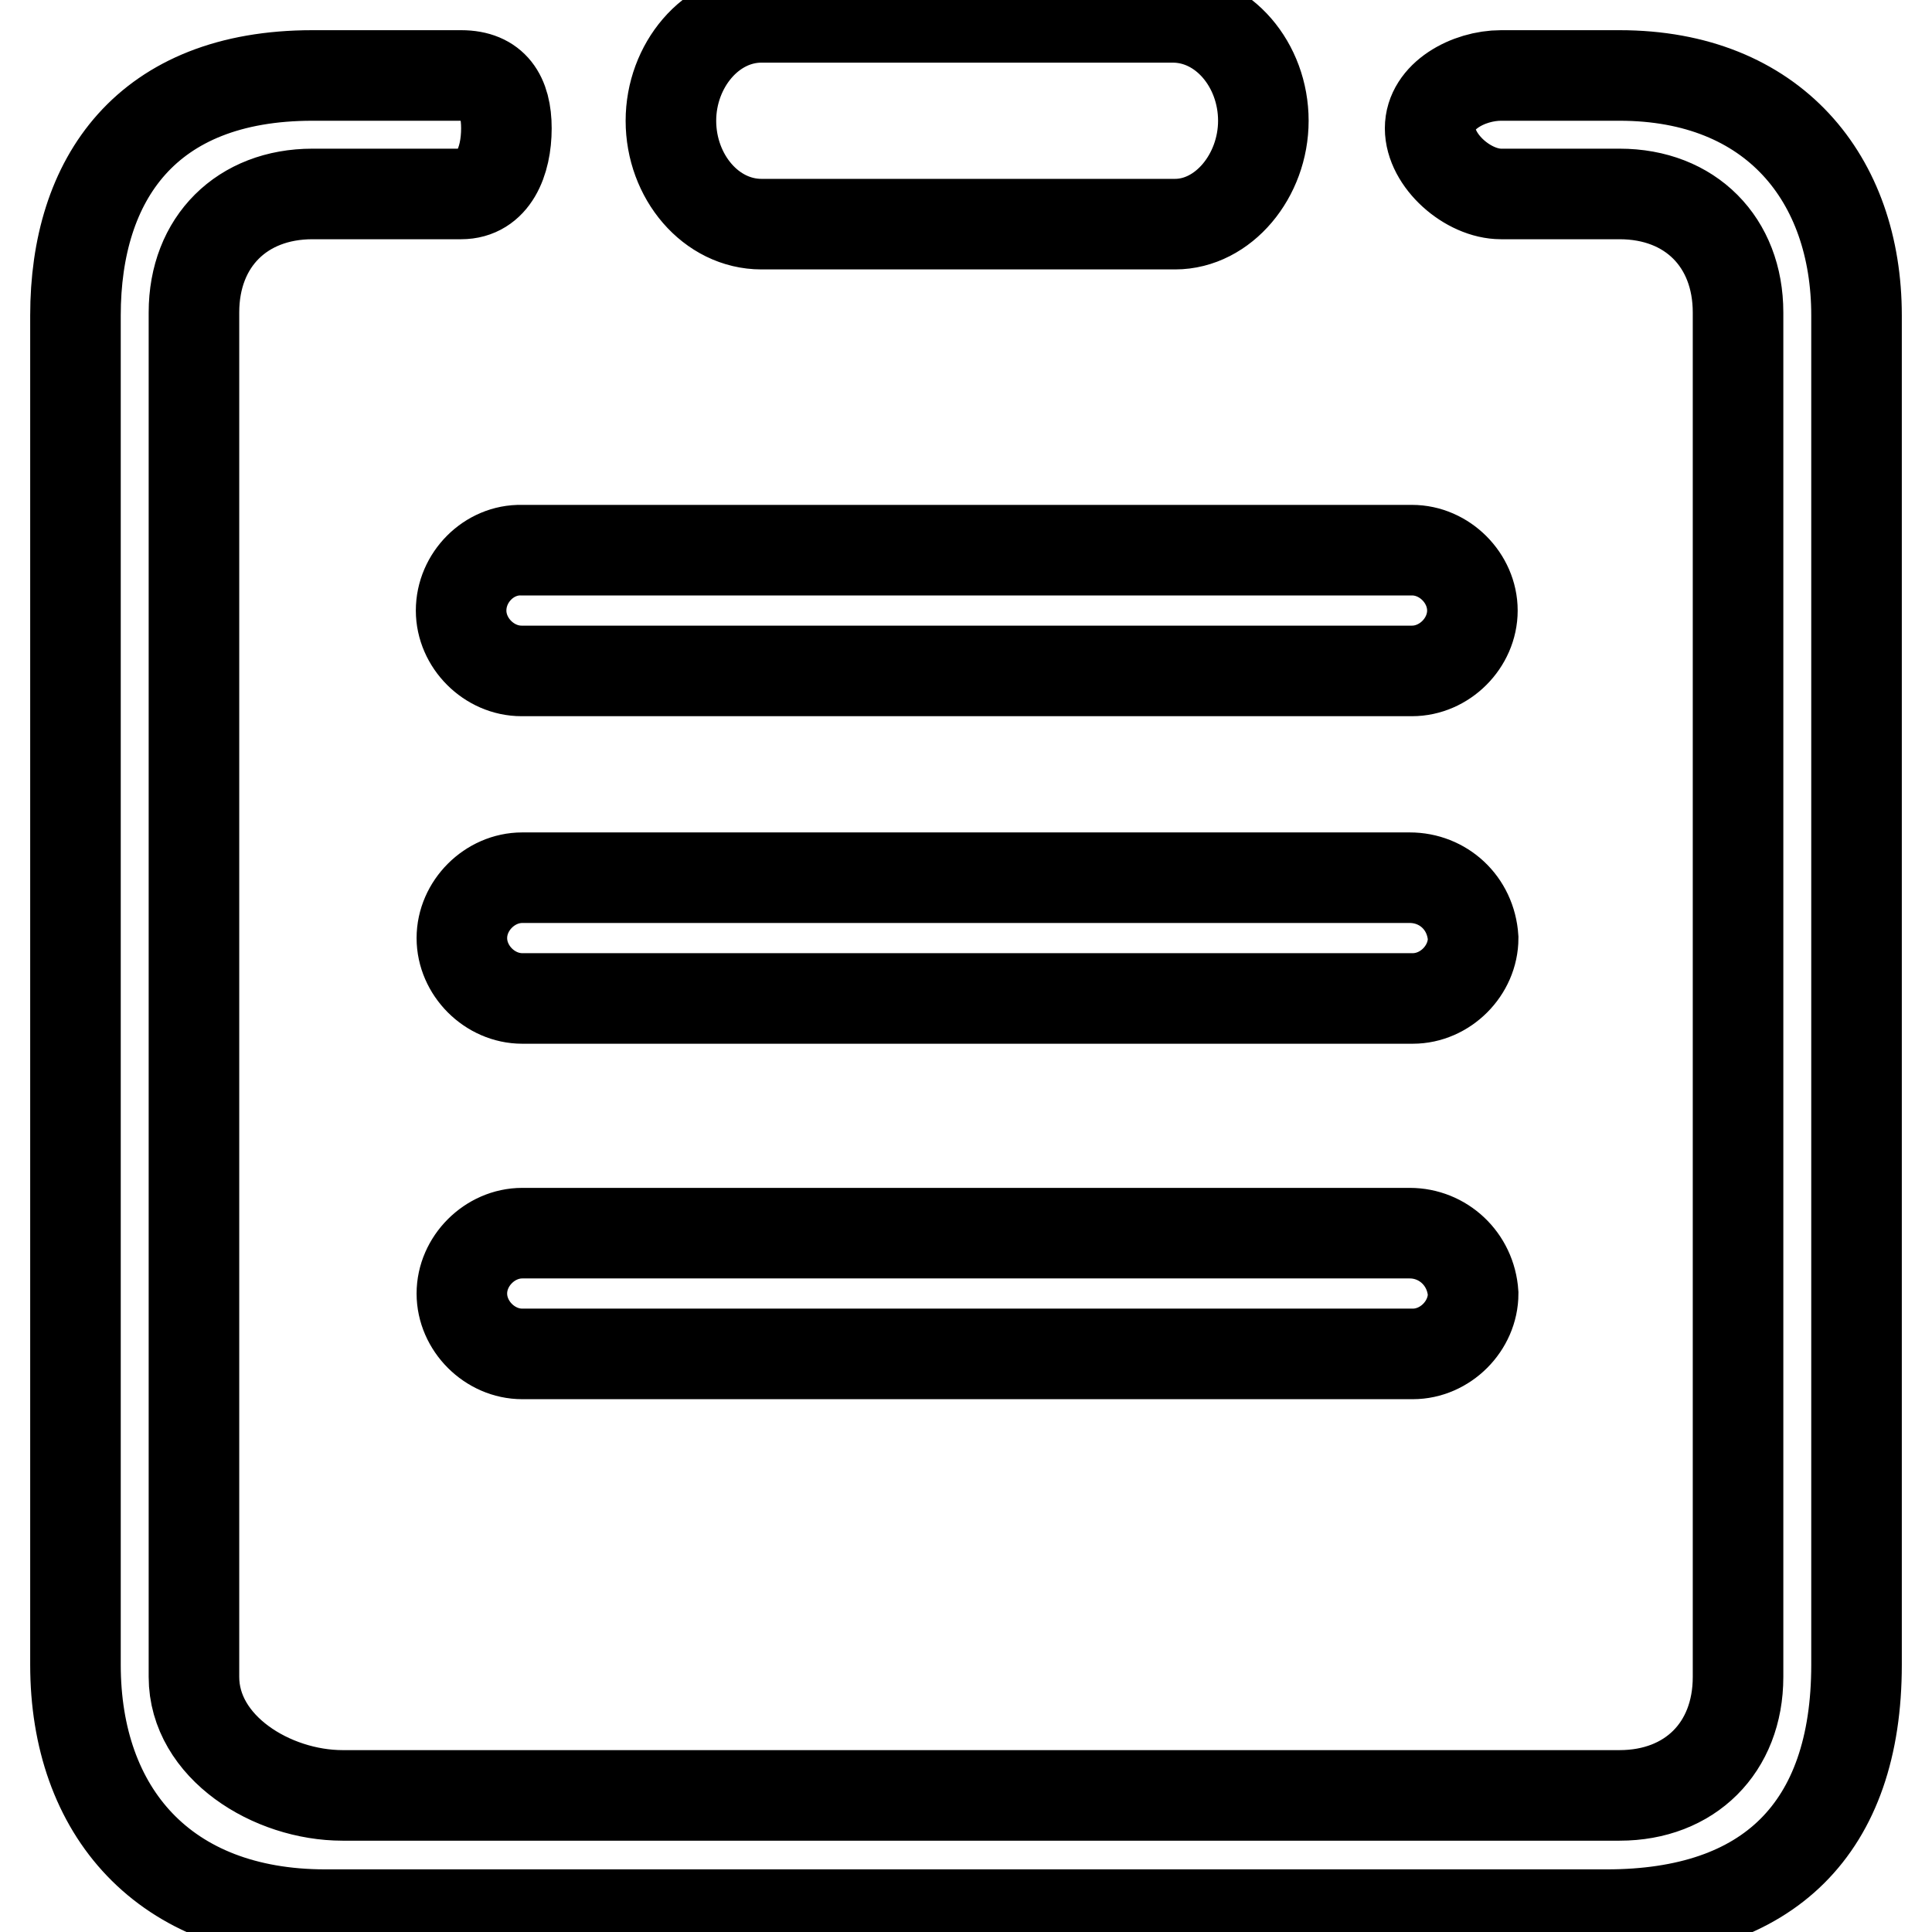 <?xml version="1.0" encoding="utf-8"?>
<!-- Svg Vector Icons : http://www.onlinewebfonts.com/icon -->
<!DOCTYPE svg PUBLIC "-//W3C//DTD SVG 1.1//EN" "http://www.w3.org/Graphics/SVG/1.1/DTD/svg11.dtd">
<svg version="1.1" xmlns="http://www.w3.org/2000/svg" xmlns:xlink="http://www.w3.org/1999/xlink" x="0px" y="0px" viewBox="0 0 256 256" enable-background="new 0 0 256 256" xml:space="preserve">
<g> <path stroke-width="12" fill-opacity="0" stroke="#000000"  d="M214.6,10h-15.7c-4.3,0-9.4,2.7-9.4,7c0,4.3,5,8.7,9.4,8.7h15.7c9.4,0,15.7,6.4,15.7,15.7v180.8 c0,9.4-6.4,15.7-15.7,15.7H45.4c-9.4,0-19.7-6.4-19.7-15.7V41.4c0-9.4,6.4-15.7,15.7-15.7h19.7c4.3,0,6-4.3,6-8.7c0-4.3-1.7-7-6-7 H41.4C19.4,10,10,23.7,10,41.8v178.8c0,19.4,11.7,33.1,33.1,33.1h169.8c21.4,0,33.1-11.4,33.1-33.1V41.8C246,23.7,235,10,214.6,10z  M61.1,80.9c0,4.3,3.7,8,8,8h118c4.3,0,8-3.7,8-8c0-4.3-3.7-8-8-8h-118C64.8,72.8,61.1,76.5,61.1,80.9z M186.8,116.3H69.2 c-4.3,0-8,3.7-8,8s3.7,8,8,8h118c4.3,0,8-3.7,8-8C194.9,119.6,191.2,116.3,186.8,116.3z M186.8,163.4H69.2c-4.3,0-8,3.7-8,8 s3.7,8,8,8h118c4.3,0,8-3.7,8-8C194.9,166.8,191.2,163.4,186.8,163.4z M100.9,29.7h54.8c6.4,0,11.7-6.4,11.7-13.7 c0-7.4-5.3-13.7-12-13.7h-54.5c-6.7,0-12,6.4-12,13.7C88.9,23.4,94.2,29.7,100.9,29.7z"/></g>
</svg>